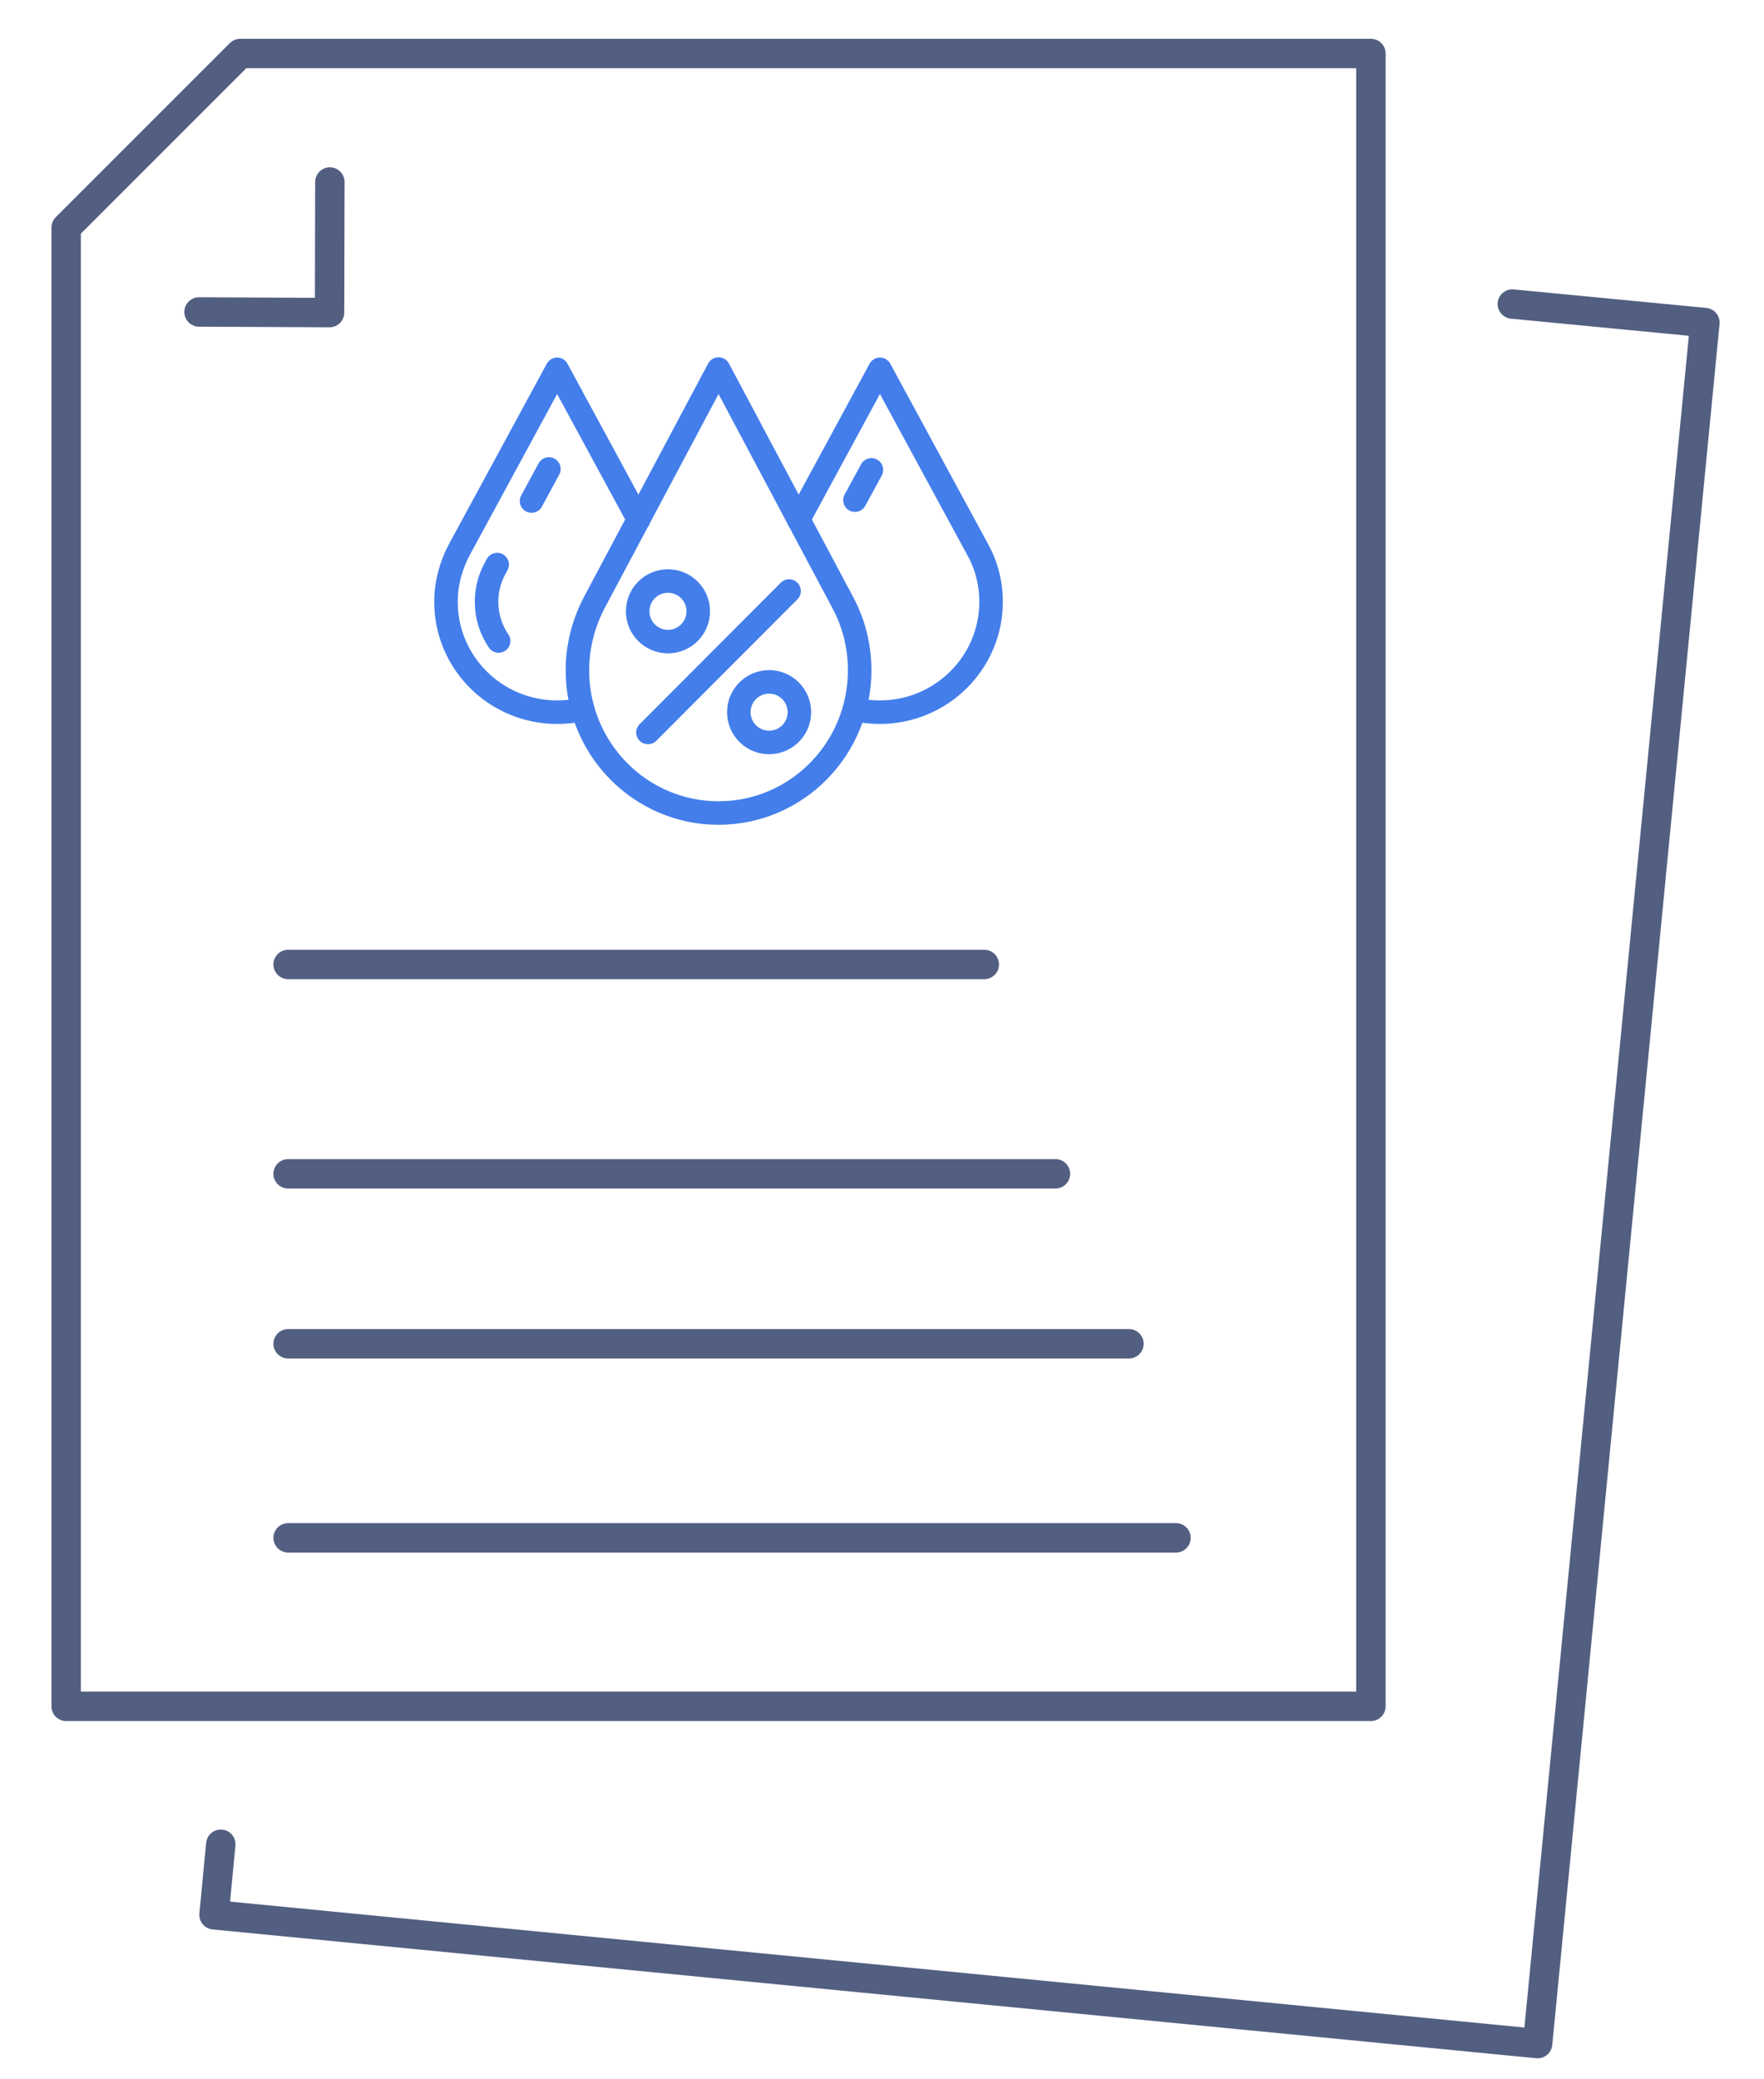<svg xmlns="http://www.w3.org/2000/svg" xmlns:xlink="http://www.w3.org/1999/xlink" id="&#x56FE;&#x5C42;_1" x="0px" y="0px" viewBox="0 0 600 707" style="enable-background:new 0 0 600 707;" xml:space="preserve"><style type="text/css">	.st0{fill:none;stroke:#525F81;stroke-width:10;stroke-linecap:round;stroke-linejoin:round;stroke-miterlimit:5.333;}	.st1{fill:none;stroke:#437EEB;stroke-width:8;stroke-linecap:round;stroke-linejoin:round;stroke-miterlimit:10;}</style><g>	<polygon class="st0" points="81.7,18.2 22.5,77.4 22.5,580.3 466.3,580.3 466.3,18.2  "></polygon>	<polyline class="st0" points="75.1,627.2 72.8,651.2 523,695 579.9,109.7 514.4,103.4  "></polyline>	<polyline class="st0" points="112.2,61.9 112.1,106.3 67.7,106.1  "></polyline></g><g>	<g>		<path class="st1" d="M292.4,228c0,26.8-21.5,48.5-48,48.5c-26.5,0-48-21.7-48-48.5c0-8.3,2.1-16.1,5.7-23l42.3-79.5l42.3,79.5   C290.4,211.9,292.4,219.7,292.4,228z"></path>	</g>	<g>		<line class="st1" x1="296.4" y1="159.8" x2="290.8" y2="170.1"></line>		<path class="st1" d="M290.6,241.2c2.8,0.7,5.7,1,8.7,1c20.8,0,37.8-16.8,37.8-37.5c0-6.4-1.6-12.5-4.5-17.7l-33.3-61.4l-27.7,51.1   "></path>	</g>	<g>		<line class="st1" x1="186.7" y1="159.5" x2="180.8" y2="170.4"></line>		<path class="st1" d="M169.1,192l-0.8,1.5c-1.9,3.5-2.8,7.3-2.8,11.2c0,4.9,1.5,9.5,4.1,13.3"></path>		<path class="st1" d="M217.2,176.7l-27.7-51.1L156.2,187c-2.8,5.3-4.5,11.3-4.5,17.7c0,20.7,16.9,37.5,37.8,37.5c3,0,5.9-0.3,8.7-1   "></path>	</g>	<circle class="st1" cx="227.2" cy="207.9" r="10.3"></circle>	<circle class="st1" cx="261.6" cy="242.2" r="10.3"></circle>	<line class="st1" x1="220.4" y1="249.1" x2="268.4" y2="201"></line></g><line class="st0" x1="98" y1="328" x2="334.8" y2="328"></line><line class="st0" x1="98" y1="399.2" x2="359" y2="399.2"></line><line class="st0" x1="98" y1="457" x2="384" y2="457"></line><line class="st0" x1="98" y1="523" x2="400" y2="523"></line></svg>